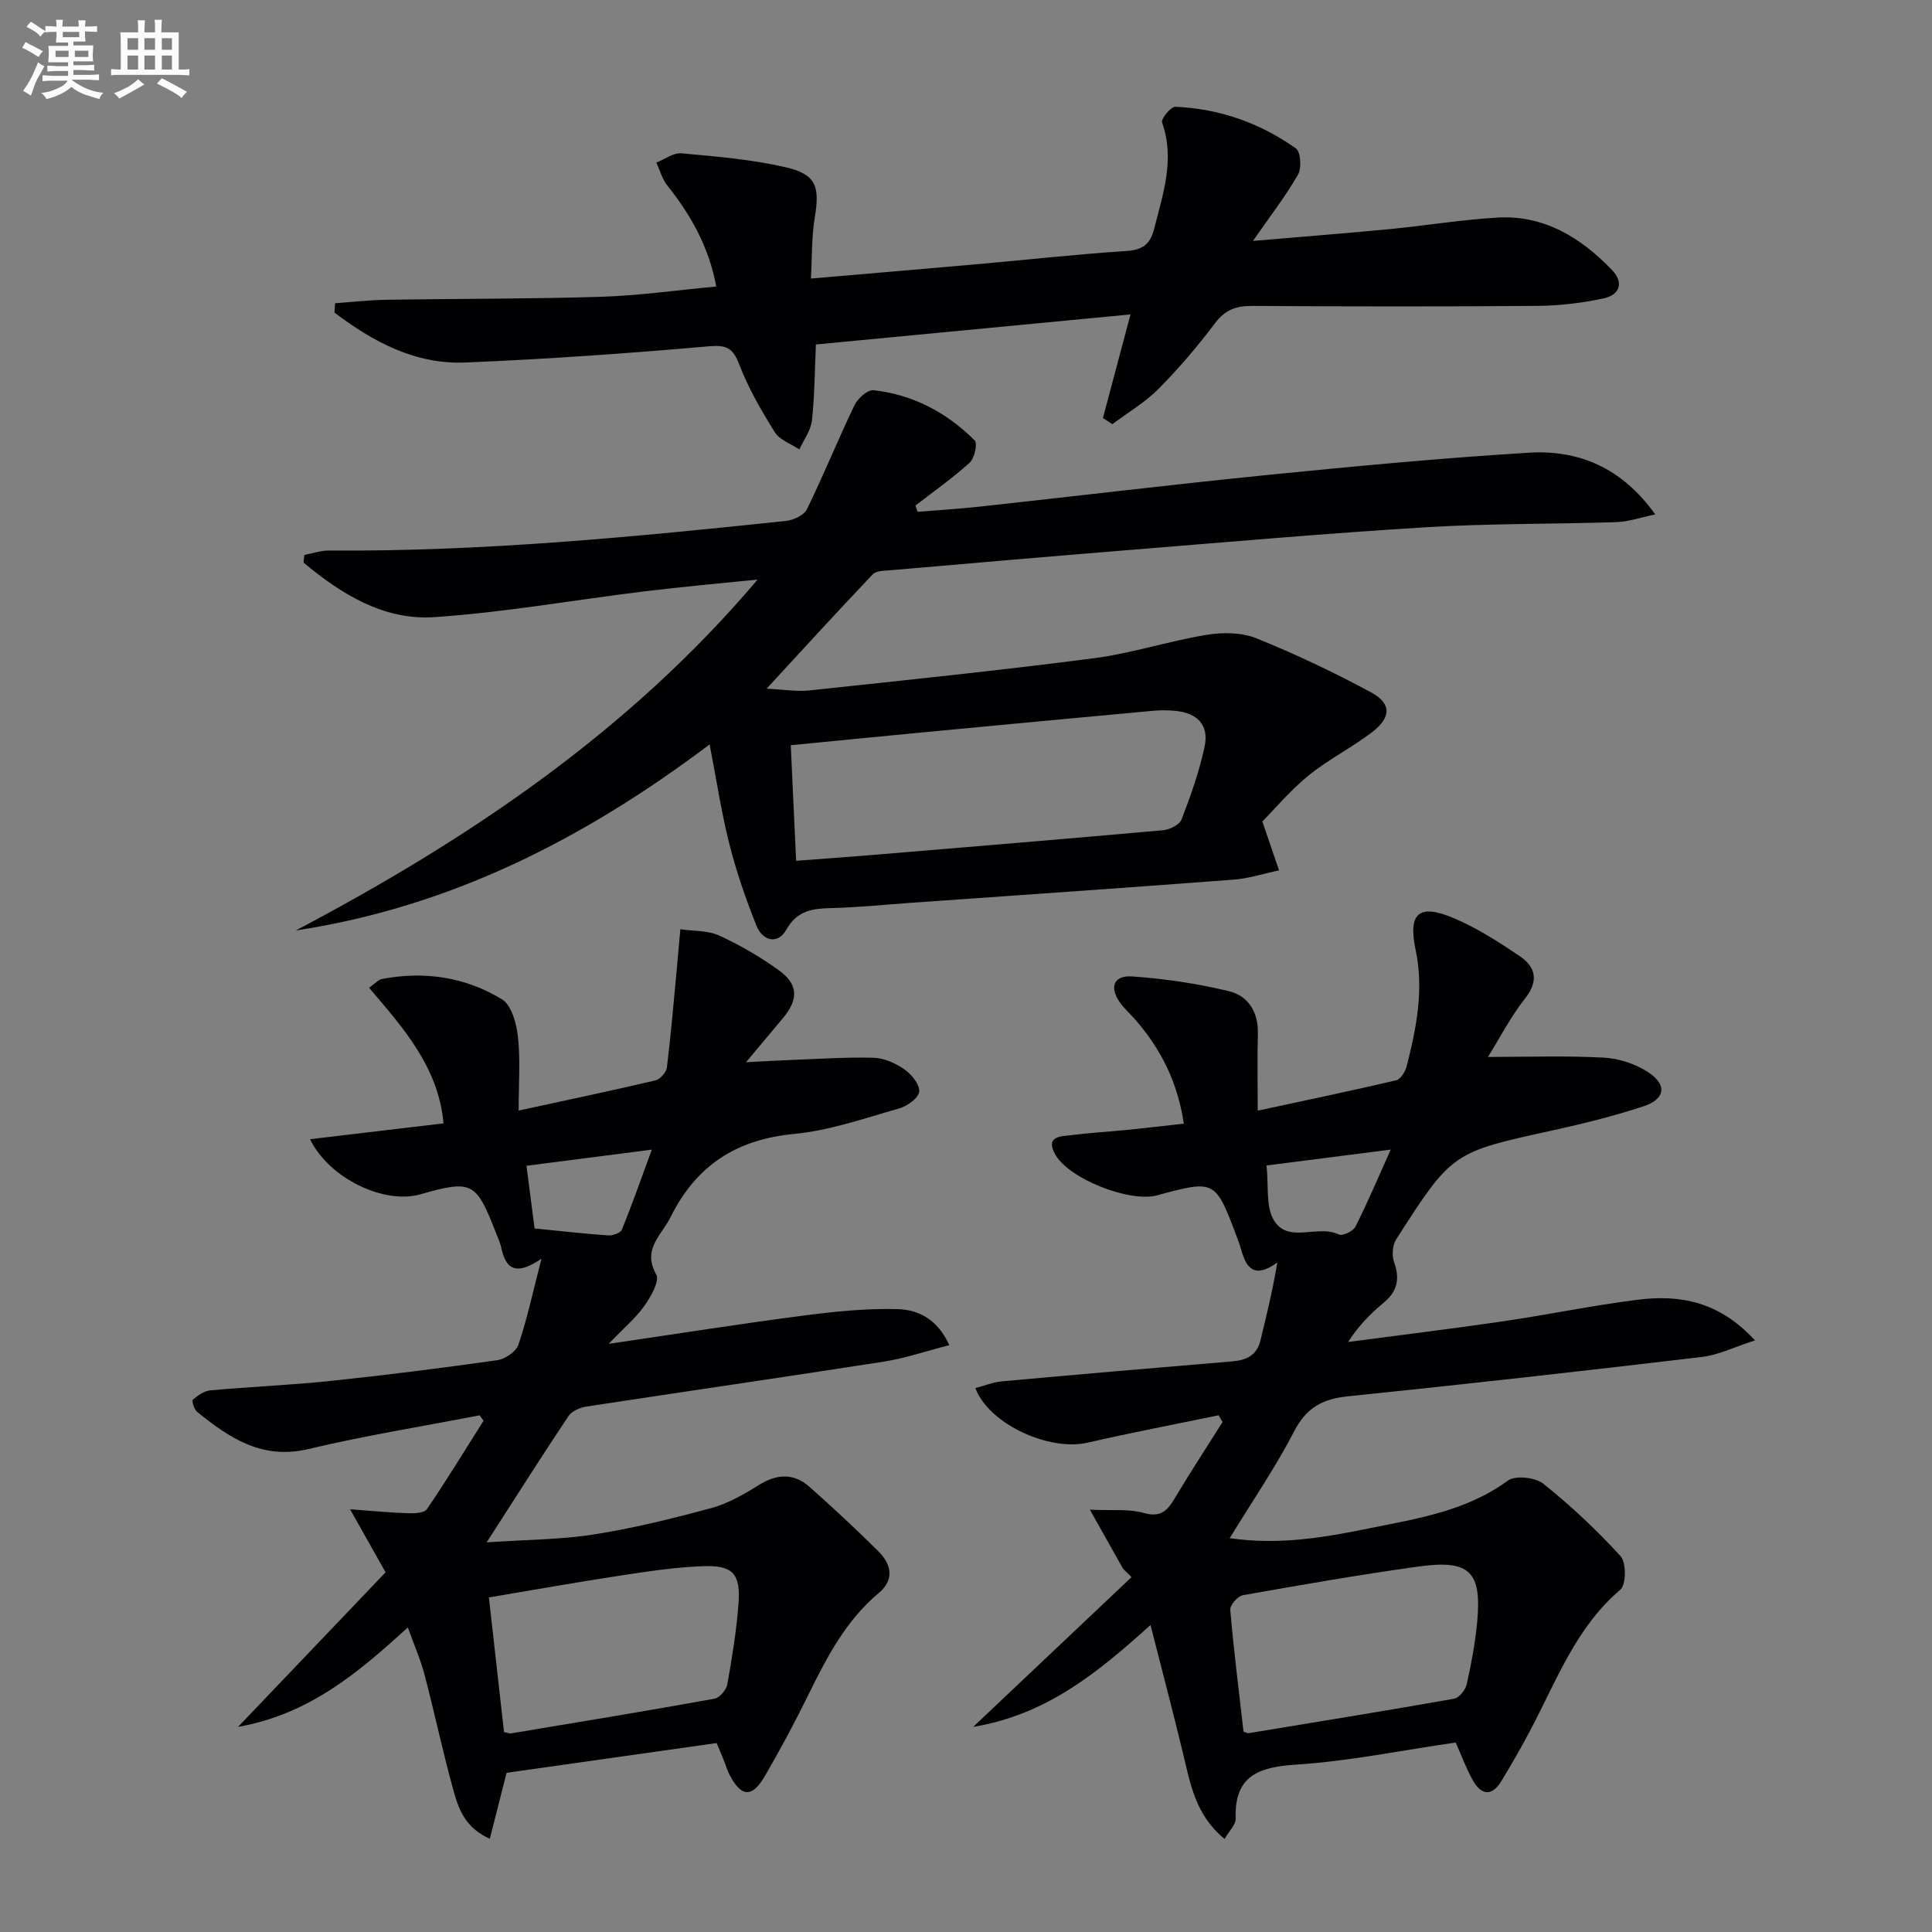 <svg enable-background="new 0 0 400 400" viewBox="0 0 400 400" xmlns="http://www.w3.org/2000/svg"><rect x="0" y="0" width="400" height="400" fill="#808080" stroke="none"/><g fill="#010103"><path d="m252.31 293.02c-9.05 1.87-18.13 3.6-27.14 5.67-7.92 1.82-20.38-3.79-23.24-11.3 1.89-.49 3.69-1.24 5.55-1.4 15.88-1.44 31.76-2.81 47.64-4.13 2.93-.24 5.09-1.25 5.84-4.33 1.24-5.11 2.5-10.22 3.5-16.14-5.02 3.59-6.51.86-7.54-2.84-.22-.8-.51-1.58-.81-2.36-4.49-11.95-4.52-11.96-16.6-8.7-5.63 1.52-18.42-3.47-21.12-8.62-1.99-3.78 1.46-3.59 3.59-3.87 3.79-.49 7.61-.69 11.41-1.07 3.78-.38 7.56-.83 11.71-1.29-1.25-8.47-4.73-15.46-10.1-21.59-.99-1.13-2.13-2.13-3.01-3.33-2.39-3.23-1.5-5.83 2.4-5.56 6.74.47 13.51 1.47 20.07 3.06 3.96.96 6.09 4.32 5.97 8.78-.14 4.96-.03 9.93-.03 15.95 10.03-2.16 19.38-4.11 28.67-6.29.91-.21 1.88-1.78 2.16-2.88 2.01-7.91 3.61-15.84 1.86-24.11-1.6-7.59.64-9.61 7.75-6.64 4.84 2.03 9.37 4.94 13.75 7.89 3.33 2.24 4.07 5.1 1.16 8.8-3.03 3.85-5.3 8.29-7.68 12.11 8.17 0 16.08-.28 23.96.14 3.14.17 6.58 1.3 9.21 3.02 3.99 2.62 3.54 5.58-1.02 7.08-6.13 2.01-12.43 3.57-18.73 4.96-20.79 4.55-20.84 4.47-32.42 22.56-.77 1.2-.93 3.34-.44 4.7 1.23 3.45.72 6.05-2.15 8.42-2.76 2.28-5.27 4.86-7.37 8.13 10.64-1.41 21.29-2.7 31.91-4.25 9.36-1.37 18.64-3.31 28.03-4.49 8.67-1.09 16.82.28 24.3 8.41-4.34 1.4-7.58 3.03-10.96 3.43-24.42 2.89-48.86 5.65-73.32 8.15-5.26.54-8.58 2.34-11.11 7.22-3.86 7.46-8.65 14.45-13.36 22.15 10.12 1.47 19.42-.11 28.61-1.98 10.04-2.04 20.28-3.56 28.98-9.94 1.55-1.13 5.69-.67 7.35.66 5.7 4.56 11.08 9.6 15.99 15 1.2 1.31 1.16 5.88-.04 6.91-9.14 7.78-13.16 18.67-18.48 28.79-1.93 3.68-4 7.29-6.16 10.84-2.01 3.32-4.23 2.9-5.96-.22-1.35-2.44-2.32-5.09-3.51-7.75-11.11 1.61-22.05 3.86-33.09 4.58-7.85.52-12.75 2.36-12.46 11.21.04 1.2-1.3 2.45-2.29 4.17-6.09-4.96-7.11-11.53-8.65-17.89-2.06-8.5-4.28-16.95-6.69-26.4-11.1 10.02-21.61 18.58-36.71 21.09 11.46-10.84 22.12-20.92 32.78-31-.58-.58-1.16-1.16-1.75-1.74-2.05-3.64-4.1-7.28-6.88-12.23 4.73.22 8.1-.19 11.12.67 3.37.96 4.81-.28 6.35-2.85 3.22-5.39 6.66-10.66 10.01-15.97-.28-.47-.54-.93-.81-1.39zm5.15 65.51c.7.22.87.33 1.02.31 14.2-2.34 28.41-4.63 42.58-7.14 1.04-.18 2.34-1.82 2.61-2.99.94-4.2 1.74-8.46 2.15-12.74 1.01-10.61-1.48-13.12-12.19-11.63-12.14 1.68-24.22 3.79-36.29 5.93-1.07.19-2.71 2.05-2.63 3.02.72 8.38 1.78 16.75 2.75 25.24zm4.76-117.23c.47 4.24-.18 8.41 1.47 11.25 2.95 5.07 9.12.88 13.49 3.04.75.37 2.96-.66 3.43-1.59 2.44-4.8 4.53-9.77 7.33-15.99-9.29 1.19-17.33 2.22-25.72 3.29z"/><path d="m196.54 278.5c-4.78 1.22-9.1 2.71-13.55 3.41-20.5 3.2-41.04 6.16-61.55 9.3-1.34.2-3.04.92-3.73 1.96-5.44 8.13-10.67 16.4-16.95 26.16 8.32-.57 15.38-.56 22.26-1.65 8.17-1.29 16.25-3.28 24.24-5.45 3.45-.94 6.73-2.82 9.8-4.74 3.74-2.34 7.24-2.57 10.53.34 4.86 4.3 9.61 8.73 14.22 13.3 2.69 2.66 3.48 5.88.15 8.66-6.85 5.74-10.81 13.38-14.64 21.19-2.78 5.67-5.78 11.25-8.95 16.71-2.64 4.56-4.89 4.42-7.3-.19-.54-1.03-.85-2.17-1.29-3.25-.43-1.07-.89-2.12-1.41-3.37-14.53 2.06-29.08 4.12-43.49 6.16-1.11 4.37-2.22 8.74-3.47 13.66-5.1-2.28-6.45-6.15-7.48-9.85-2.23-7.99-3.93-16.12-6.04-24.14-.83-3.14-2.15-6.15-3.45-9.76-10.25 9.3-20.28 17.93-35.15 20.58 10.78-11.3 20.7-21.69 30.54-32-2.42-4.29-4.47-7.94-7.35-13.05 5.06.37 8.56.72 12.06.82 1.31.04 3.31-.04 3.85-.84 4.07-6 7.86-12.19 11.73-18.32-.28-.37-.55-.74-.83-1.11-11.83 2.29-23.74 4.19-35.45 6.98-9.56 2.28-16.32-2.29-23.01-7.68-.63-.51-1.17-2.3-.91-2.53 1.02-.88 2.34-1.82 3.62-1.94 8.27-.75 16.58-1.08 24.84-1.95 11.56-1.21 23.09-2.67 34.59-4.3 1.62-.23 3.87-1.77 4.36-3.2 1.79-5.27 2.96-10.76 4.78-17.81-5.91 4.03-7.51 1.5-8.38-2.48-.21-.96-.66-1.87-1.02-2.8-4.15-10.69-4.94-11.09-15.76-8.03-7.33 2.07-18.75-3.2-22.76-11.43 9.41-1.12 18.43-2.19 27.64-3.28-1.06-11.64-8.32-19.75-15.42-28.07 1.34-.94 1.94-1.69 2.66-1.82 8.8-1.69 17.29-.4 24.85 4.2 1.99 1.21 3.01 5.01 3.31 7.75.53 4.73.15 9.56.15 15.29 9.95-2.16 19.15-4.09 28.3-6.24.98-.23 2.26-1.66 2.39-2.66.83-6.67 1.39-13.37 2.02-20.06.27-2.86.51-5.72.77-8.58 2.71.4 5.69.22 8.08 1.32 4.33 1.99 8.54 4.44 12.4 7.24 3.94 2.87 3.97 5.97.84 9.74-2.32 2.79-4.66 5.57-7.72 9.23 3.62-.18 6.31-.35 9.01-.45 5.81-.21 11.64-.63 17.44-.47 2.16.06 4.54 1.14 6.35 2.41 1.47 1.03 3.21 3.17 3.05 4.61-.15 1.34-2.5 3.01-4.18 3.48-7.18 2.04-14.38 4.57-21.73 5.27-11.98 1.14-20.27 6.54-25.57 17.23-1.89 3.8-5.92 6.59-2.96 11.89.74 1.33-1.13 4.59-2.47 6.49-1.76 2.49-4.18 4.51-7.38 7.85 14.51-2.13 27.42-4.18 40.38-5.86 6.51-.84 13.12-1.53 19.66-1.32 4.03.16 8.04 2.03 10.48 7.45zm-92.19 80.1c.8.16 1.15.33 1.45.28 14.05-2.34 28.11-4.65 42.13-7.18 1.06-.19 2.45-1.83 2.65-2.98.99-5.54 1.91-11.13 2.32-16.73.45-6.18-1.18-7.96-7.35-7.73-5.61.21-11.21 1.04-16.77 1.89-9.12 1.39-18.21 3.01-27.56 4.58 1.08 9.58 2.09 18.59 3.13 27.87zm4.65-117.24c.62 4.79 1.16 8.97 1.68 12.98 5.41.54 10.33 1.1 15.27 1.44.94.06 2.53-.52 2.81-1.21 2.07-5.08 3.89-10.27 6.19-16.55-9.52 1.22-17.5 2.25-25.95 3.34z"/><path d="m63.02 114.89c1.71-.32 3.42-.92 5.13-.91 31.66.25 63.11-2.82 94.54-6.12 1.57-.16 3.77-1.18 4.38-2.44 3.47-7.09 6.43-14.43 9.85-21.54.67-1.4 2.72-3.23 3.94-3.09 8.17.91 15.18 4.63 20.95 10.41.62.63-.05 3.69-1.06 4.6-3.52 3.2-7.45 5.95-11.22 8.87.15.43.31.87.46 1.3 4.32-.36 8.65-.62 12.95-1.09 19.98-2.18 39.94-4.59 59.94-6.59 17.85-1.78 35.73-3.47 53.64-4.56 10.28-.63 19.2 3.03 26.19 12.78-3.14.65-5.57 1.51-8.02 1.59-13.14.43-26.31.26-39.43 1.06-20.57 1.25-41.11 3.07-61.66 4.73-16.4 1.32-32.79 2.75-49.18 4.17-1.28.11-3 .08-3.73.85-7.17 7.53-14.17 15.21-21.97 23.67 3.63.18 6.26.65 8.81.37 19.64-2.1 39.29-4.12 58.87-6.66 7.87-1.02 15.54-3.55 23.39-4.85 3.32-.55 7.22-.53 10.27.69 8.14 3.28 16.11 7.06 23.83 11.23 4.24 2.3 4.16 5.19.17 8.24-4.21 3.22-9.05 5.63-13.15 8.97-3.81 3.1-7.02 6.95-9.55 9.51 1.43 4.18 2.44 7.15 3.45 10.12-3.13.66-6.23 1.68-9.39 1.92-22.37 1.7-44.76 3.24-67.14 4.82-5.31.38-10.61.93-15.93 1.06-3.97.1-7.25.37-9.58 4.53-1.73 3.08-4.89 2.28-6.14-.85-2.2-5.5-4.16-11.14-5.61-16.88-1.67-6.57-2.67-13.3-4.1-20.68-25.96 19.57-53.69 33.68-85.67 38.52 35.81-18.9 68.95-41.16 95.61-72.65-7.8.8-15.61 1.49-23.39 2.44-14.51 1.77-28.95 4.35-43.51 5.34-10.5.71-19.29-4.76-27.13-11.3.06-.53.13-1.06.19-1.58zm101.81 63.33c6.08-.46 11.02-.81 15.96-1.22 20.01-1.67 40.02-3.32 60.01-5.11 1.38-.12 3.41-1.13 3.83-2.23 1.89-4.93 3.69-9.95 4.77-15.1.93-4.42-1.45-6.91-5.94-7.37-1.48-.15-3-.18-4.49-.05-15.7 1.44-31.4 2.92-47.09 4.41-9.19.87-18.38 1.79-28.16 2.74.38 7.99.73 15.55 1.11 23.93z"/><path d="m148.3 59.32c-1.58-8.39-5.35-14.89-10.16-20.94-1.06-1.33-1.51-3.13-2.25-4.72 1.74-.68 3.55-2.08 5.21-1.92 7.24.67 14.56 1.26 21.61 2.9 6.3 1.46 7.04 4 5.98 10.38-.67 4.01-.54 8.15-.8 12.65 12.22-1.05 23.6-2.01 34.97-3.02 10.09-.9 20.17-2.02 30.27-2.68 3.39-.22 5-1.31 5.84-4.65 1.83-7.25 4.32-14.34 1.62-21.98-.25-.72 1.82-3.27 2.74-3.23 9.14.38 17.54 3.35 24.97 8.61 1 .71 1.22 4.09.44 5.44-2.62 4.54-5.86 8.72-9.33 13.72 9.9-.85 19.1-1.56 28.28-2.44 7.44-.72 14.84-1.95 22.29-2.39 9.67-.57 17.26 4.1 23.72 10.8 2.63 2.72 1.59 5.23-1.7 5.93-4.51.97-9.19 1.52-13.8 1.55-19.66.16-39.33.13-58.99.01-3.27-.02-5.54.79-7.61 3.53-3.61 4.77-7.51 9.38-11.72 13.62-2.8 2.83-6.36 4.91-9.57 7.33-.65-.42-1.31-.85-1.96-1.27 1.86-6.98 3.72-13.96 5.71-21.45-21.9 2.09-43.37 4.14-65.14 6.22-.24 5.31-.25 10.56-.82 15.75-.23 2.06-1.7 3.99-2.6 5.98-1.73-1.16-4.07-1.94-5.08-3.56-2.8-4.48-5.49-9.13-7.37-14.04-1.35-3.53-2.72-4.07-6.44-3.74-16.72 1.47-33.48 2.65-50.26 3.34-10.35.44-19.11-4.28-27.1-10.33.04-.65.08-1.29.12-1.94 3.56-.25 7.12-.66 10.69-.72 14.78-.23 29.57-.16 44.34-.61 7.78-.24 15.52-1.35 23.9-2.13z"/></g><path d="m6.8 9.5c.6.3 1.3.7 2.1 1.1-.4.4-.7.8-.9 1.2-.7-.4-1.3-.8-1.8-1.1s-1.1-.6-1.6-.8c.2-.4.5-.8.7-1.2.4.2.8.5 1.5.8zm.9 6.9c-.3.6-.5 1.1-.7 1.7s-.4 1.1-.6 1.7c-.6-.4-1.1-.7-1.6-1 .7-1 1.2-1.8 1.5-2.4.3-.5.6-1.1.8-1.7.3-.6.5-1.2.8-1.8.3.3.8.6 1.3.8-.7 1.3-1.2 2.2-1.5 2.7zm.1-11c.4.3 1 .7 1.7 1.1-.5.2-.8.6-1.1 1.1-.5-.6-1-1-1.4-1.2s-.9-.6-1.5-.8c.2-.4.5-.7.9-1.1.5.3.9.6 1.4.9zm10.5 13.1c1 .4 2 .6 3.1.7-.4.4-.7.8-.8 1.3-.9-.2-1.9-.6-3-.9-1-.4-2-.9-2.8-1.6-.5.4-1.1.9-1.9 1.3s-1.9.9-3.3 1.2c-.1-.3-.5-.8-1.1-1.3 1 0 2.1-.3 3.2-.8 1.2-.5 1.9-1 2.3-1.7h-3.2c-.4 0-1 0-2 .1v-1.2c1 0 1.7.1 2 .1h3.3v-1h-2.3c-.2 0-.9 0-2 .1v-1.2c1.2 0 1.9.1 2 .1h2.3v-.8h-4.1c0-.7.1-1.2.1-1.6 0-.5 0-1.1-.1-1.8h4.1v-.7h-2.5c0-.6.1-1.1.1-1.6v-.6h-.5c-.4 0-1 0-1.8.1v-1.3c1.2 0 1.9.1 2.1.1h.2c0-.3 0-.8-.1-1.4h1.4c0 .6-.1 1-.1 1.4h3.4c0-.4 0-.8-.1-1.3h1.5c0 .4-.1.9-.1 1.3.7 0 1.5 0 2.5-.1v1.2c-1 0-1.8-.1-2.5-.1v.6c0 .3 0 .8.1 1.5h-2.5v.8h4.1c0 .8-.1 1.3-.1 1.8s0 1 .1 1.5h-4.1v.8h1.4c.8 0 1.8 0 2.9-.1v1.2c-1 0-1.9-.1-2.8-.1h-1.5v1h3.2c.3 0 1 0 2.1-.1v1.2c-1.1 0-1.8-.1-2.1-.1h-3.4l-.1.1c1.4 1 2.4 1.5 3.4 1.9zm-4.1-6.7v-1.3h-2.7v1.3zm2.2-4.1v-1.1h-3.4v1.1zm1.9 4.1v-1.3h-2.8v1.3z" fill="#fafbfc"/><path d="m37 6.7v2.3 5.4c1 0 1.8 0 2.2-.1v1.3c-.6 0-1.5-.1-2.5-.1h-11.9c-.7 0-1.3 0-1.8.1v-1.3c.5 0 1.1.1 2 .1v-5.2c0-1 0-1.8-.1-2.5h3.7c0-1.3 0-2.1-.1-2.5h1.5c0 .4-.1 1.3-.1 2.5h2.2c0-1.2 0-2.1-.1-2.6h1.5c0 .4-.1 1.3-.1 2.6zm-12.3 13.7c-.3-.4-.7-.8-1.1-1.1 1.1-.4 2.1-.9 2.9-1.3.8-.5 1.5-1 2.1-1.6.4.4.9.8 1.3 1.1-2.5 1.4-4.2 2.4-5.2 2.9zm3.9-10.1v-2.4h-2.2v2.4zm0 4.1v-2.9h-2.2v2.9zm3.5-4.1v-2.4h-2.2v2.4zm0 4.1v-2.9h-2.2v2.9zm.4 2.9 1-1.1c.6.3 1.4.7 2.5 1.3s2 1.1 2.7 1.5c-.4.4-.8.8-1.1 1.3-.8-.8-2.5-1.7-5.1-3zm3.1-7v-2.4h-2.1v2.4zm0 4.1v-2.9h-2.1v2.9z" fill="#fafbfc"/></svg>